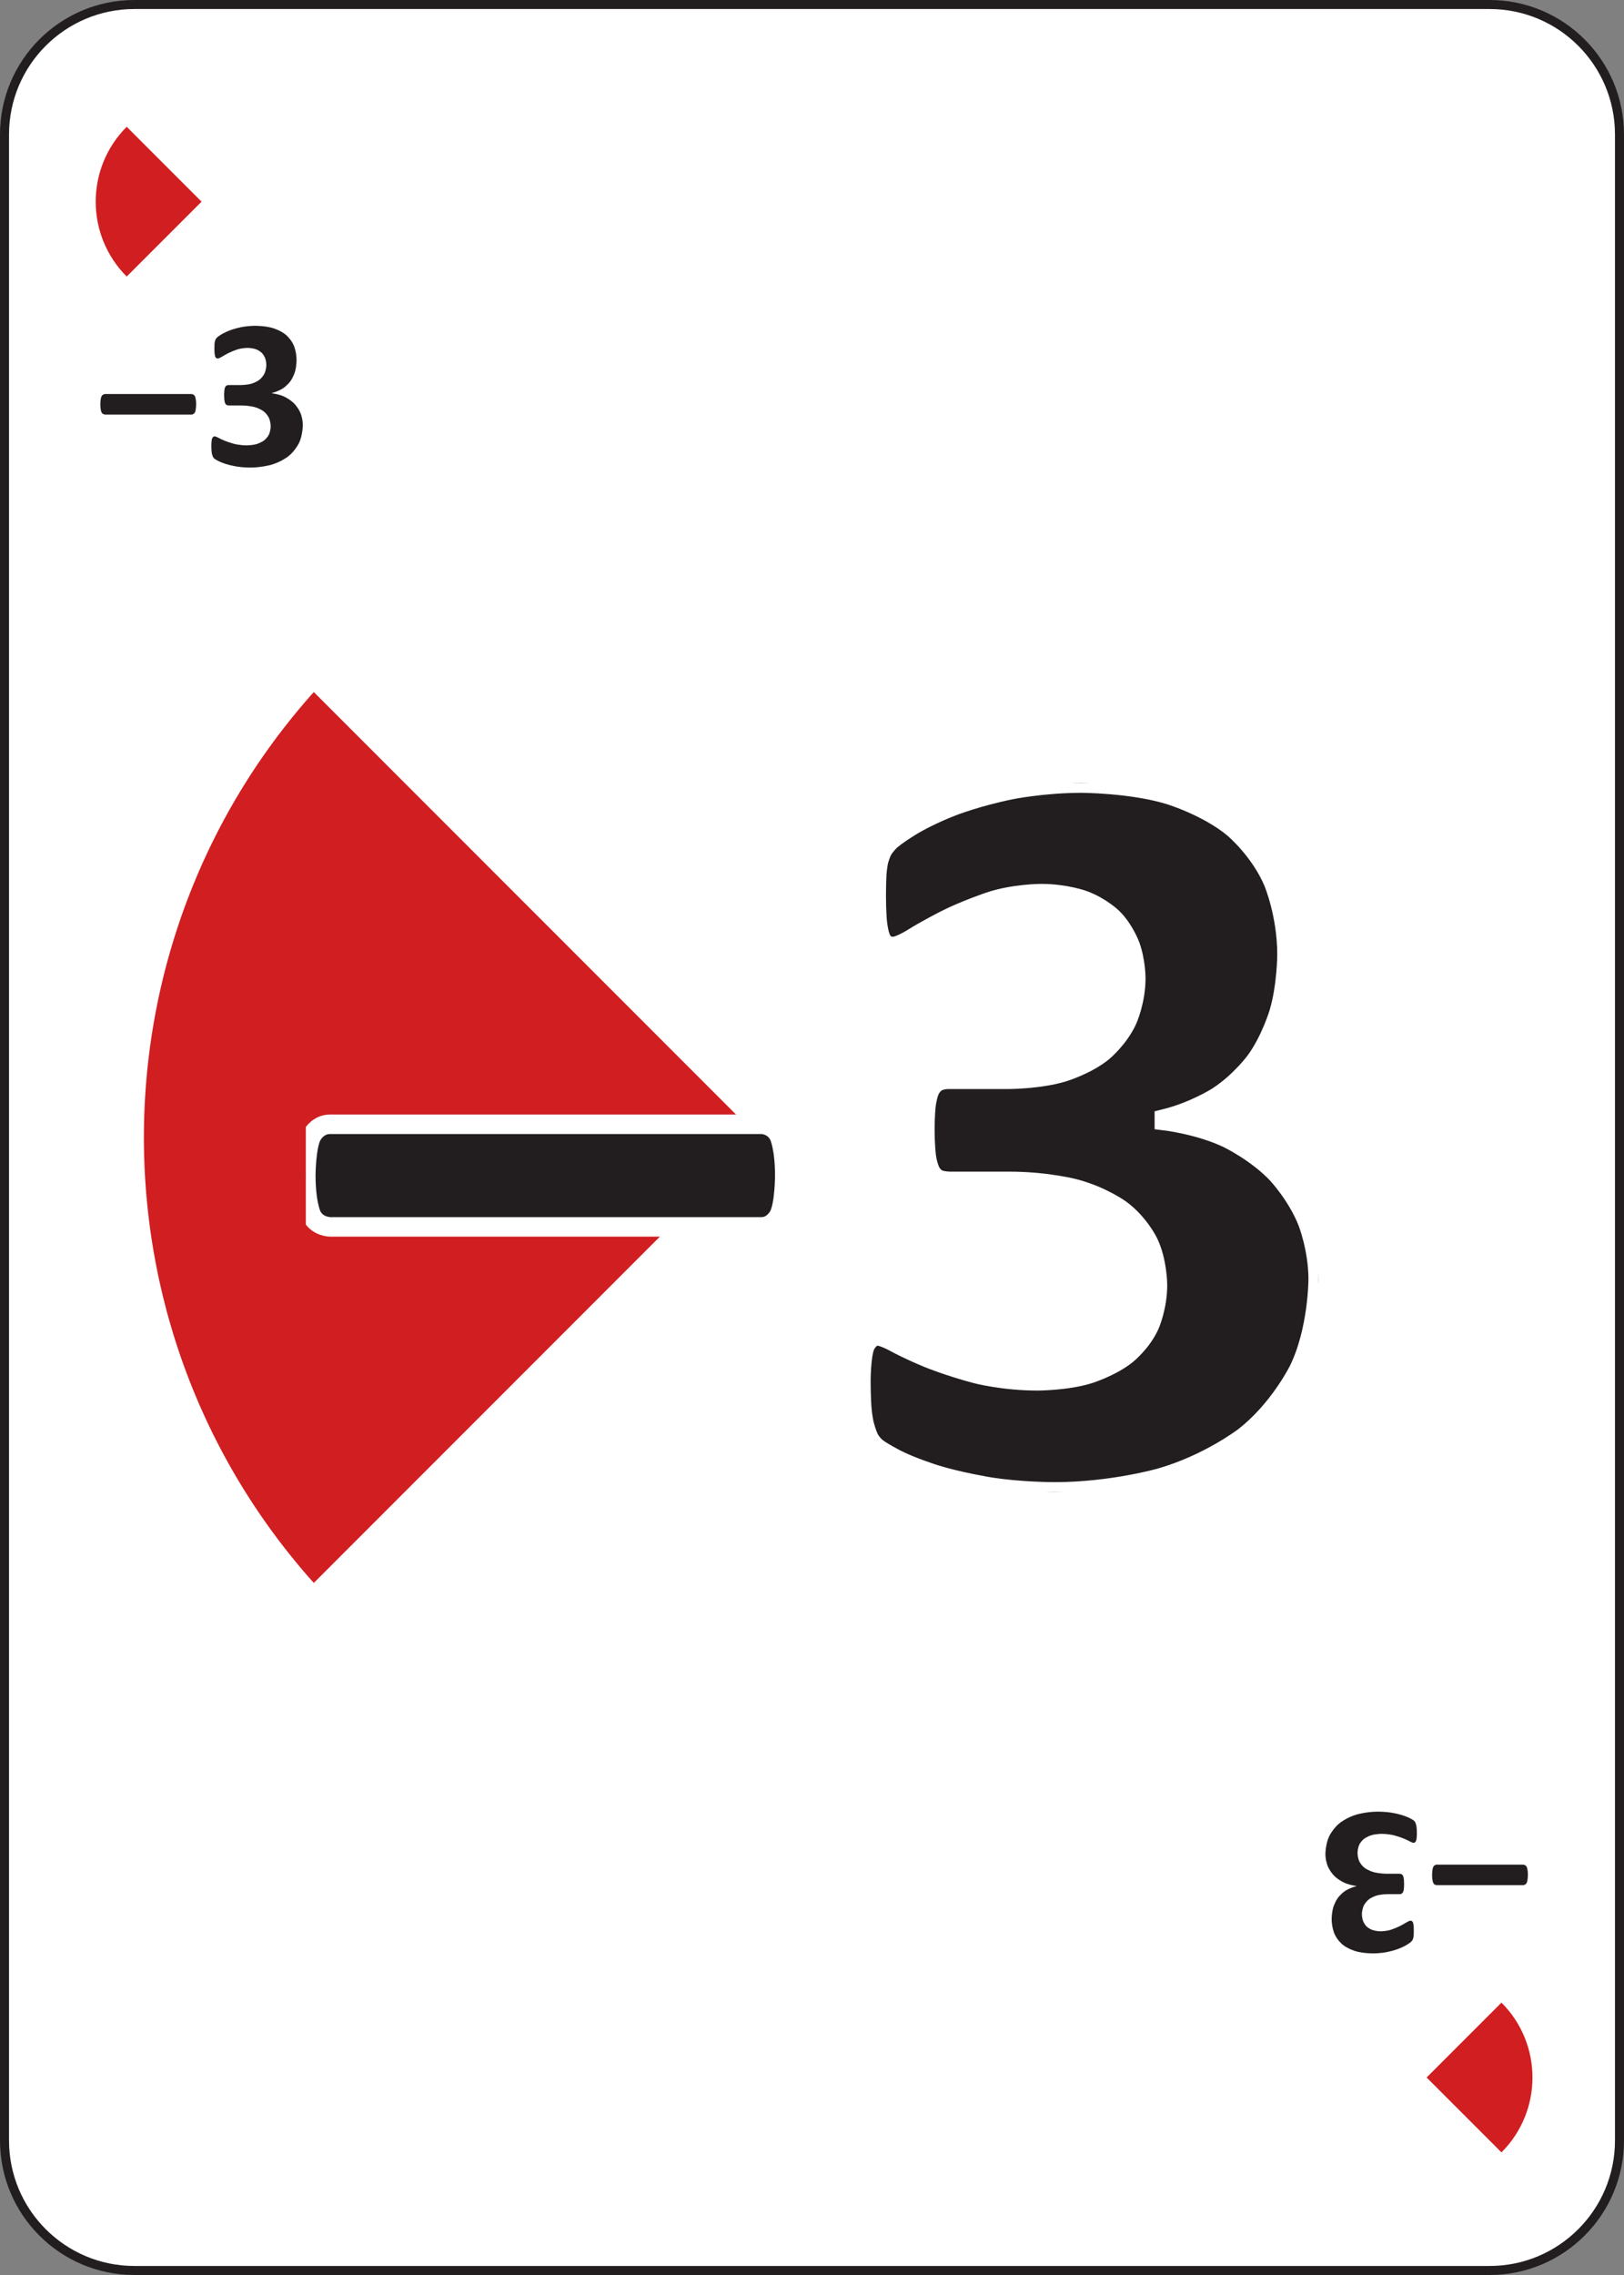 <?xml version="1.0" encoding="UTF-8"?>
<svg width="180pt" version="1.1" xmlns="http://www.w3.org/2000/svg" height="252pt" viewBox="0 0 180 252" xmlns:xlink="http://www.w3.org/1999/xlink">
 <rect x="0" y="0" width="180" height="252" fill="#808080" stroke="none"/>
 <defs>
  <clipPath id="Clip0">
   <path d="M0 0 L22.442 0 L22.442 15.703 L0 15.703 L0 0 Z" transform="translate(11.121, 36.089)"/>
  </clipPath>
  <clipPath id="Clip1">
   <path d="M22.442 15.703 L0 15.703 L0 0 L22.442 0 L22.442 15.703 Z" transform="translate(146.906, 200.674)"/>
  </clipPath>
  <clipPath id="Clip2">
   <path d="M0 0 L112.207 0 L112.207 78.516 L0 78.516 L0 0 Z" transform="translate(33.896, 86.741)"/>
  </clipPath>
 </defs>
 <g id="background">
  <path style="fill:#ffffff; fill-rule:evenodd;stroke:#221e1f; stroke-width:1; stroke-linecap:butt; stroke-linejoin:miter; stroke-dasharray:none;" d="M14.4 0 L164.6 0 C172.553 0 179 6.447 179 14.4 L179 236.6 C179 244.553 172.553 251 164.6 251 L14.4 251 C6.447 251 0 244.553 0 236.6 L0 14.4 C0 6.447 6.447 0 14.4 0 Z" transform="translate(0.5, 0.5)"/>
  <path style="fill:#d11e21; fill-rule:evenodd;stroke:#ffffff; stroke-width:8.313; stroke-linecap:butt; stroke-linejoin:miter; stroke-dasharray:none;" id="Copy of  path3773(5)" d="M30.542 0 C0 30.542 2.81548e-06 80.061 30.542 110.602 L85.843 55.301 L30.542 0 Z" transform="translate(4.157, 70.698)"/>
  <path style="fill:#d11e21; fill-rule:evenodd;stroke:none;" id="Copy of  path3773 (2)" d="M4.581 0 C0 4.581 4.22322e-07 12.009 4.581 16.59 L12.877 8.295 L4.581 0 Z" transform="translate(9.463, 14.044)"/>
  <path style="fill:#d11e21; fill-rule:evenodd;stroke:none;" id="Copy of  path3773 (3)" d="M8.295 16.59 C12.877 12.009 12.877 4.581 8.295 0 L0 8.295 L8.295 16.59 Z" transform="translate(158.124, 221.828)"/>
 </g>
 <g id="background">
  <g id="Copy of Group46 (6)" clip-path="url(#Clip0)">
   <path style="fill:#221e1f; fill-rule:evenodd;stroke:none;" id="Copy of Text82+0 (6)" d="M10.617 1.137 C10.617 1.137 10.617 1.746 10.494 2.01 C10.494 2.01 10.371 2.273 10.101 2.273 L0.539 2.273 C0.539 2.273 0.246 2.273 0.123 2.01 C0.123 2.01 0 1.746 0 1.137 C0 1.137 0 0.539 0.123 0.27 C0.123 0.27 0.246 0 0.539 0 L10.101 0 C10.101 0 10.371 0 10.494 0.258 C10.494 0.258 10.617 0.516 10.617 1.137 Z" transform="translate(11.121, 43.648)"/>
   <path style="fill:#221e1f; fill-rule:evenodd;stroke:none;" id="Copy of Text82+1 (6)" d="M10.137 10.992 C10.137 10.992 10.137 12.129 9.703 13.008 C9.703 13.008 9.27 13.887 8.496 14.484 C8.496 14.484 7.723 15.082 6.645 15.393 C6.645 15.393 5.566 15.703 4.289 15.703 C4.289 15.703 3.516 15.703 2.836 15.592 C2.836 15.592 2.156 15.48 1.635 15.316 C1.635 15.316 1.113 15.152 0.774 14.976 C0.774 14.976 0.434 14.8 0.328 14.707 C0.328 14.707 0.223 14.613 0.17 14.496 C0.17 14.496 0.117 14.379 0.076 14.221 C0.076 14.221 0.035 14.062 0.018 13.822 C0.018 13.822 0 13.582 0 13.242 C0 13.242 0 12.68 0.094 12.463 C0.094 12.463 0.188 12.246 0.375 12.246 C0.375 12.246 0.492 12.246 0.779 12.404 C0.779 12.404 1.067 12.562 1.512 12.744 C1.512 12.744 1.957 12.925 2.555 13.084 C2.555 13.084 3.153 13.242 3.914 13.242 C3.914 13.242 4.559 13.242 5.051 13.09 C5.051 13.09 5.543 12.938 5.889 12.662 C5.889 12.662 6.234 12.387 6.404 11.994 C6.404 11.994 6.574 11.601 6.574 11.121 C6.574 11.121 6.574 10.594 6.369 10.172 C6.369 10.172 6.164 9.75 5.76 9.451 C5.76 9.451 5.356 9.152 4.74 8.988 C4.74 8.988 4.125 8.824 3.293 8.824 L1.981 8.824 C1.981 8.824 1.828 8.824 1.723 8.783 C1.723 8.783 1.617 8.742 1.547 8.613 C1.547 8.613 1.477 8.484 1.448 8.256 C1.448 8.256 1.418 8.027 1.418 7.664 C1.418 7.664 1.418 7.324 1.448 7.107 C1.448 7.107 1.477 6.891 1.541 6.774 C1.541 6.774 1.606 6.656 1.705 6.609 C1.705 6.609 1.805 6.562 1.946 6.562 L3.27 6.562 C3.27 6.562 3.95 6.562 4.477 6.404 C4.477 6.404 5.004 6.246 5.361 5.953 C5.361 5.953 5.719 5.66 5.906 5.244 C5.906 5.244 6.094 4.828 6.094 4.324 C6.094 4.324 6.094 3.938 5.965 3.592 C5.965 3.592 5.836 3.246 5.584 2.994 C5.584 2.994 5.332 2.742 4.934 2.596 C4.934 2.596 4.535 2.449 3.996 2.449 C3.996 2.449 3.387 2.449 2.848 2.631 C2.848 2.631 2.309 2.812 1.881 3.029 C1.881 3.029 1.453 3.246 1.154 3.433 C1.154 3.433 0.856 3.621 0.715 3.621 C0.715 3.621 0.621 3.621 0.551 3.58 C0.551 3.58 0.481 3.539 0.434 3.422 C0.434 3.422 0.387 3.304 0.363 3.082 C0.363 3.082 0.34 2.859 0.34 2.508 C0.34 2.508 0.34 2.215 0.352 2.022 C0.352 2.022 0.363 1.828 0.399 1.699 C0.399 1.699 0.434 1.57 0.486 1.476 C0.486 1.476 0.539 1.383 0.656 1.271 C0.656 1.271 0.774 1.16 1.137 0.938 C1.137 0.938 1.5 0.715 2.051 0.504 C2.051 0.504 2.602 0.293 3.322 0.147 C3.322 0.147 4.043 0 4.887 0 C4.887 0 5.988 0 6.838 0.258 C6.838 0.258 7.688 0.516 8.268 1.002 C8.268 1.002 8.848 1.488 9.147 2.197 C9.147 2.197 9.445 2.906 9.445 3.797 C9.445 3.797 9.445 4.488 9.27 5.086 C9.27 5.086 9.094 5.684 8.754 6.152 C8.754 6.152 8.414 6.621 7.904 6.949 C7.904 6.949 7.395 7.277 6.727 7.441 L6.727 7.476 C6.727 7.476 7.524 7.57 8.156 7.881 C8.156 7.881 8.789 8.191 9.229 8.66 C9.229 8.66 9.668 9.129 9.903 9.721 C9.903 9.721 10.137 10.312 10.137 10.992 Z" transform="translate(23.425, 36.089)"/>
  </g>
  <g id="Copy of Group46 (7)" clip-path="url(#Clip1)">
   <path style="fill:#221e1f; fill-rule:evenodd;stroke:none;" id="Copy of Text82+0 (7)" d="M0 1.137 C0 1.137 0 0.527 0.123 0.264 C0.123 0.264 0.246 0 0.516 0 L10.078 0 C10.078 0 10.371 0 10.494 0.264 C10.494 0.264 10.617 0.527 10.617 1.137 C10.617 1.137 10.617 1.734 10.494 2.004 C10.494 2.004 10.371 2.273 10.078 2.273 L0.516 2.273 C0.516 2.273 0.246 2.273 0.123 2.015 C0.123 2.015 0 1.758 0 1.137 Z" transform="translate(158.73, 206.545)"/>
   <path style="fill:#221e1f; fill-rule:evenodd;stroke:none;" id="Copy of Text82+1 (7)" d="M0 4.711 C0 4.711 0 3.575 0.434 2.696 C0.434 2.696 0.867 1.817 1.641 1.219 C1.641 1.219 2.414 0.621 3.492 0.31 C3.492 0.31 4.571 0 5.848 0 C5.848 0 6.621 0 7.301 0.111 C7.301 0.111 7.981 0.223 8.502 0.387 C8.502 0.387 9.024 0.551 9.363 0.727 C9.363 0.727 9.703 0.903 9.809 0.996 C9.809 0.996 9.914 1.09 9.967 1.207 C9.967 1.207 10.02 1.325 10.061 1.482 C10.061 1.482 10.102 1.641 10.119 1.881 C10.119 1.881 10.137 2.121 10.137 2.461 C10.137 2.461 10.137 3.024 10.043 3.24 C10.043 3.24 9.95 3.457 9.762 3.457 C9.762 3.457 9.645 3.457 9.358 3.299 C9.358 3.299 9.07 3.141 8.625 2.959 C8.625 2.959 8.18 2.778 7.582 2.619 C7.582 2.619 6.984 2.461 6.223 2.461 C6.223 2.461 5.578 2.461 5.086 2.613 C5.086 2.613 4.594 2.766 4.248 3.041 C4.248 3.041 3.903 3.317 3.733 3.709 C3.733 3.709 3.562 4.102 3.562 4.582 C3.562 4.582 3.562 5.109 3.768 5.531 C3.768 5.531 3.973 5.953 4.377 6.252 C4.377 6.252 4.781 6.551 5.397 6.715 C5.397 6.715 6.012 6.879 6.844 6.879 L8.156 6.879 C8.156 6.879 8.309 6.879 8.414 6.92 C8.414 6.92 8.52 6.961 8.59 7.09 C8.59 7.09 8.66 7.219 8.69 7.447 C8.69 7.447 8.719 7.676 8.719 8.039 C8.719 8.039 8.719 8.379 8.69 8.596 C8.69 8.596 8.66 8.812 8.596 8.929 C8.596 8.929 8.531 9.047 8.432 9.094 C8.432 9.094 8.332 9.141 8.191 9.141 L6.867 9.141 C6.867 9.141 6.188 9.141 5.66 9.299 C5.66 9.299 5.133 9.457 4.776 9.75 C4.776 9.75 4.418 10.043 4.231 10.459 C4.231 10.459 4.043 10.875 4.043 11.379 C4.043 11.379 4.043 11.766 4.172 12.111 C4.172 12.111 4.301 12.457 4.553 12.709 C4.553 12.709 4.805 12.961 5.204 13.107 C5.204 13.107 5.602 13.254 6.141 13.254 C6.141 13.254 6.75 13.254 7.289 13.072 C7.289 13.072 7.828 12.891 8.256 12.674 C8.256 12.674 8.684 12.457 8.983 12.27 C8.983 12.27 9.281 12.082 9.422 12.082 C9.422 12.082 9.516 12.082 9.586 12.123 C9.586 12.123 9.656 12.164 9.703 12.281 C9.703 12.281 9.75 12.399 9.774 12.621 C9.774 12.621 9.797 12.844 9.797 13.195 C9.797 13.195 9.797 13.488 9.785 13.681 C9.785 13.681 9.774 13.875 9.738 14.004 C9.738 14.004 9.703 14.133 9.651 14.227 C9.651 14.227 9.598 14.32 9.481 14.432 C9.481 14.432 9.363 14.543 9 14.766 C9 14.766 8.637 14.988 8.086 15.199 C8.086 15.199 7.535 15.41 6.814 15.556 C6.814 15.556 6.094 15.703 5.25 15.703 C5.25 15.703 4.149 15.703 3.299 15.445 C3.299 15.445 2.45 15.188 1.869 14.701 C1.869 14.701 1.289 14.215 0.99 13.506 C0.99 13.506 0.692 12.797 0.692 11.906 C0.692 11.906 0.692 11.215 0.867 10.617 C0.867 10.617 1.043 10.02 1.383 9.551 C1.383 9.551 1.723 9.082 2.233 8.754 C2.233 8.754 2.742 8.426 3.41 8.262 L3.41 8.227 C3.41 8.227 2.613 8.133 1.981 7.822 C1.981 7.822 1.348 7.512 0.908 7.043 C0.908 7.043 0.469 6.574 0.234 5.982 C0.234 5.982 0 5.391 0 4.711 Z" transform="translate(146.906, 200.674)"/>
  </g>
  <g id="Copy of Group2135 (3)" clip-path="url(#Clip2)">
   <path style="fill:#221e1f; fill-rule:evenodd;stroke:#ffffff; stroke-width:2.16; stroke-linecap:butt; stroke-linejoin:miter; stroke-dasharray:none;" id="Copy of Text228+0 (3)" d="M53.085 5.683 C53.085 5.683 53.085 8.73 52.47 10.048 C52.47 10.048 51.855 11.366 50.507 11.366 L2.694 11.366 C2.694 11.366 1.23 11.366 0.615 10.048 C0.615 10.048 0 8.73 0 5.683 C0 5.683 0 2.694 0.615 1.348 C0.615 1.348 1.23 0 2.694 0 L50.507 0 C50.507 0 51.855 0 52.47 1.29 C52.47 1.29 53.085 2.578 53.085 5.683 Z" transform="translate(33.896, 124.534)"/>
   <path style="fill:#221e1f; fill-rule:evenodd;stroke:#ffffff; stroke-width:2.16; stroke-linecap:butt; stroke-linejoin:miter; stroke-dasharray:none;" id="Copy of Text228+1 (3)" d="M50.685 54.96 C50.685 54.96 50.685 60.643 48.516 65.038 C48.516 65.038 46.348 69.433 42.48 72.422 C42.48 72.422 38.614 75.409 33.223 76.963 C33.223 76.963 27.832 78.516 21.446 78.516 C21.446 78.516 17.578 78.516 14.179 77.959 C14.179 77.959 10.781 77.402 8.173 76.582 C8.173 76.582 5.567 75.761 3.868 74.882 C3.868 74.882 2.169 74.002 1.641 73.534 C1.641 73.534 1.114 73.065 0.849 72.48 C0.849 72.48 0.587 71.893 0.381 71.104 C0.381 71.104 0.176 70.312 0.088 69.111 C0.088 69.111 0 67.909 0 66.21 C0 66.21 0 63.398 0.469 62.314 C0.469 62.314 0.938 61.23 1.875 61.23 C1.875 61.23 2.462 61.23 3.896 62.021 C3.896 62.021 5.332 62.812 7.558 63.72 C7.558 63.72 9.786 64.627 12.774 65.419 C12.774 65.419 15.763 66.21 19.571 66.21 C19.571 66.21 22.794 66.21 25.254 65.449 C25.254 65.449 27.716 64.688 29.443 63.311 C29.443 63.311 31.172 61.933 32.021 59.97 C32.021 59.97 32.873 58.007 32.873 55.605 C32.873 55.605 32.873 52.969 31.847 50.859 C31.847 50.859 30.821 48.75 28.8 47.256 C28.8 47.256 26.779 45.761 23.702 44.942 C23.702 44.942 20.625 44.121 16.466 44.121 L9.904 44.121 C9.904 44.121 9.141 44.121 8.614 43.916 C8.614 43.916 8.087 43.71 7.734 43.067 C7.734 43.067 7.384 42.422 7.237 41.28 C7.237 41.28 7.091 40.136 7.091 38.319 C7.091 38.319 7.091 36.621 7.237 35.537 C7.237 35.537 7.384 34.453 7.706 33.868 C7.706 33.868 8.029 33.281 8.526 33.047 C8.526 33.047 9.024 32.812 9.727 32.812 L16.348 32.812 C16.348 32.812 19.747 32.812 22.384 32.021 C22.384 32.021 25.02 31.23 26.807 29.766 C26.807 29.766 28.594 28.299 29.531 26.22 C29.531 26.22 30.469 24.141 30.469 21.621 C30.469 21.621 30.469 19.688 29.824 17.959 C29.824 17.959 29.181 16.23 27.921 14.97 C27.921 14.97 26.661 13.71 24.668 12.979 C24.668 12.979 22.676 12.246 19.982 12.246 C19.982 12.246 16.935 12.246 14.239 13.155 C14.239 13.155 11.544 14.062 9.405 15.146 C9.405 15.146 7.266 16.23 5.771 17.168 C5.771 17.168 4.279 18.105 3.576 18.105 C3.576 18.105 3.107 18.105 2.754 17.901 C2.754 17.901 2.404 17.694 2.169 17.109 C2.169 17.109 1.935 16.523 1.817 15.411 C1.817 15.411 1.701 14.297 1.701 12.538 C1.701 12.538 1.701 11.074 1.759 10.108 C1.759 10.108 1.817 9.141 1.993 8.496 C1.993 8.496 2.169 7.851 2.432 7.382 C2.432 7.382 2.696 6.913 3.281 6.356 C3.281 6.356 3.868 5.799 5.683 4.688 C5.683 4.688 7.5 3.574 10.254 2.52 C10.254 2.52 13.009 1.464 16.613 0.733 C16.613 0.733 20.216 0 24.435 0 C24.435 0 29.942 0 34.189 1.29 C34.189 1.29 38.438 2.578 41.338 5.01 C41.338 5.01 44.239 7.44 45.733 10.986 C45.733 10.986 47.227 14.531 47.227 18.984 C47.227 18.984 47.227 22.44 46.348 25.429 C46.348 25.429 45.469 28.418 43.77 30.761 C43.77 30.761 42.071 33.105 39.521 34.746 C39.521 34.746 36.973 36.386 33.634 37.206 L33.634 37.382 C33.634 37.382 37.618 37.851 40.781 39.403 C40.781 39.403 43.946 40.956 46.144 43.299 C46.144 43.299 48.341 45.643 49.513 48.604 C49.513 48.604 50.685 51.562 50.685 54.96 Z" transform="translate(95.419, 86.741)"/>
  </g>
 </g>
</svg>
